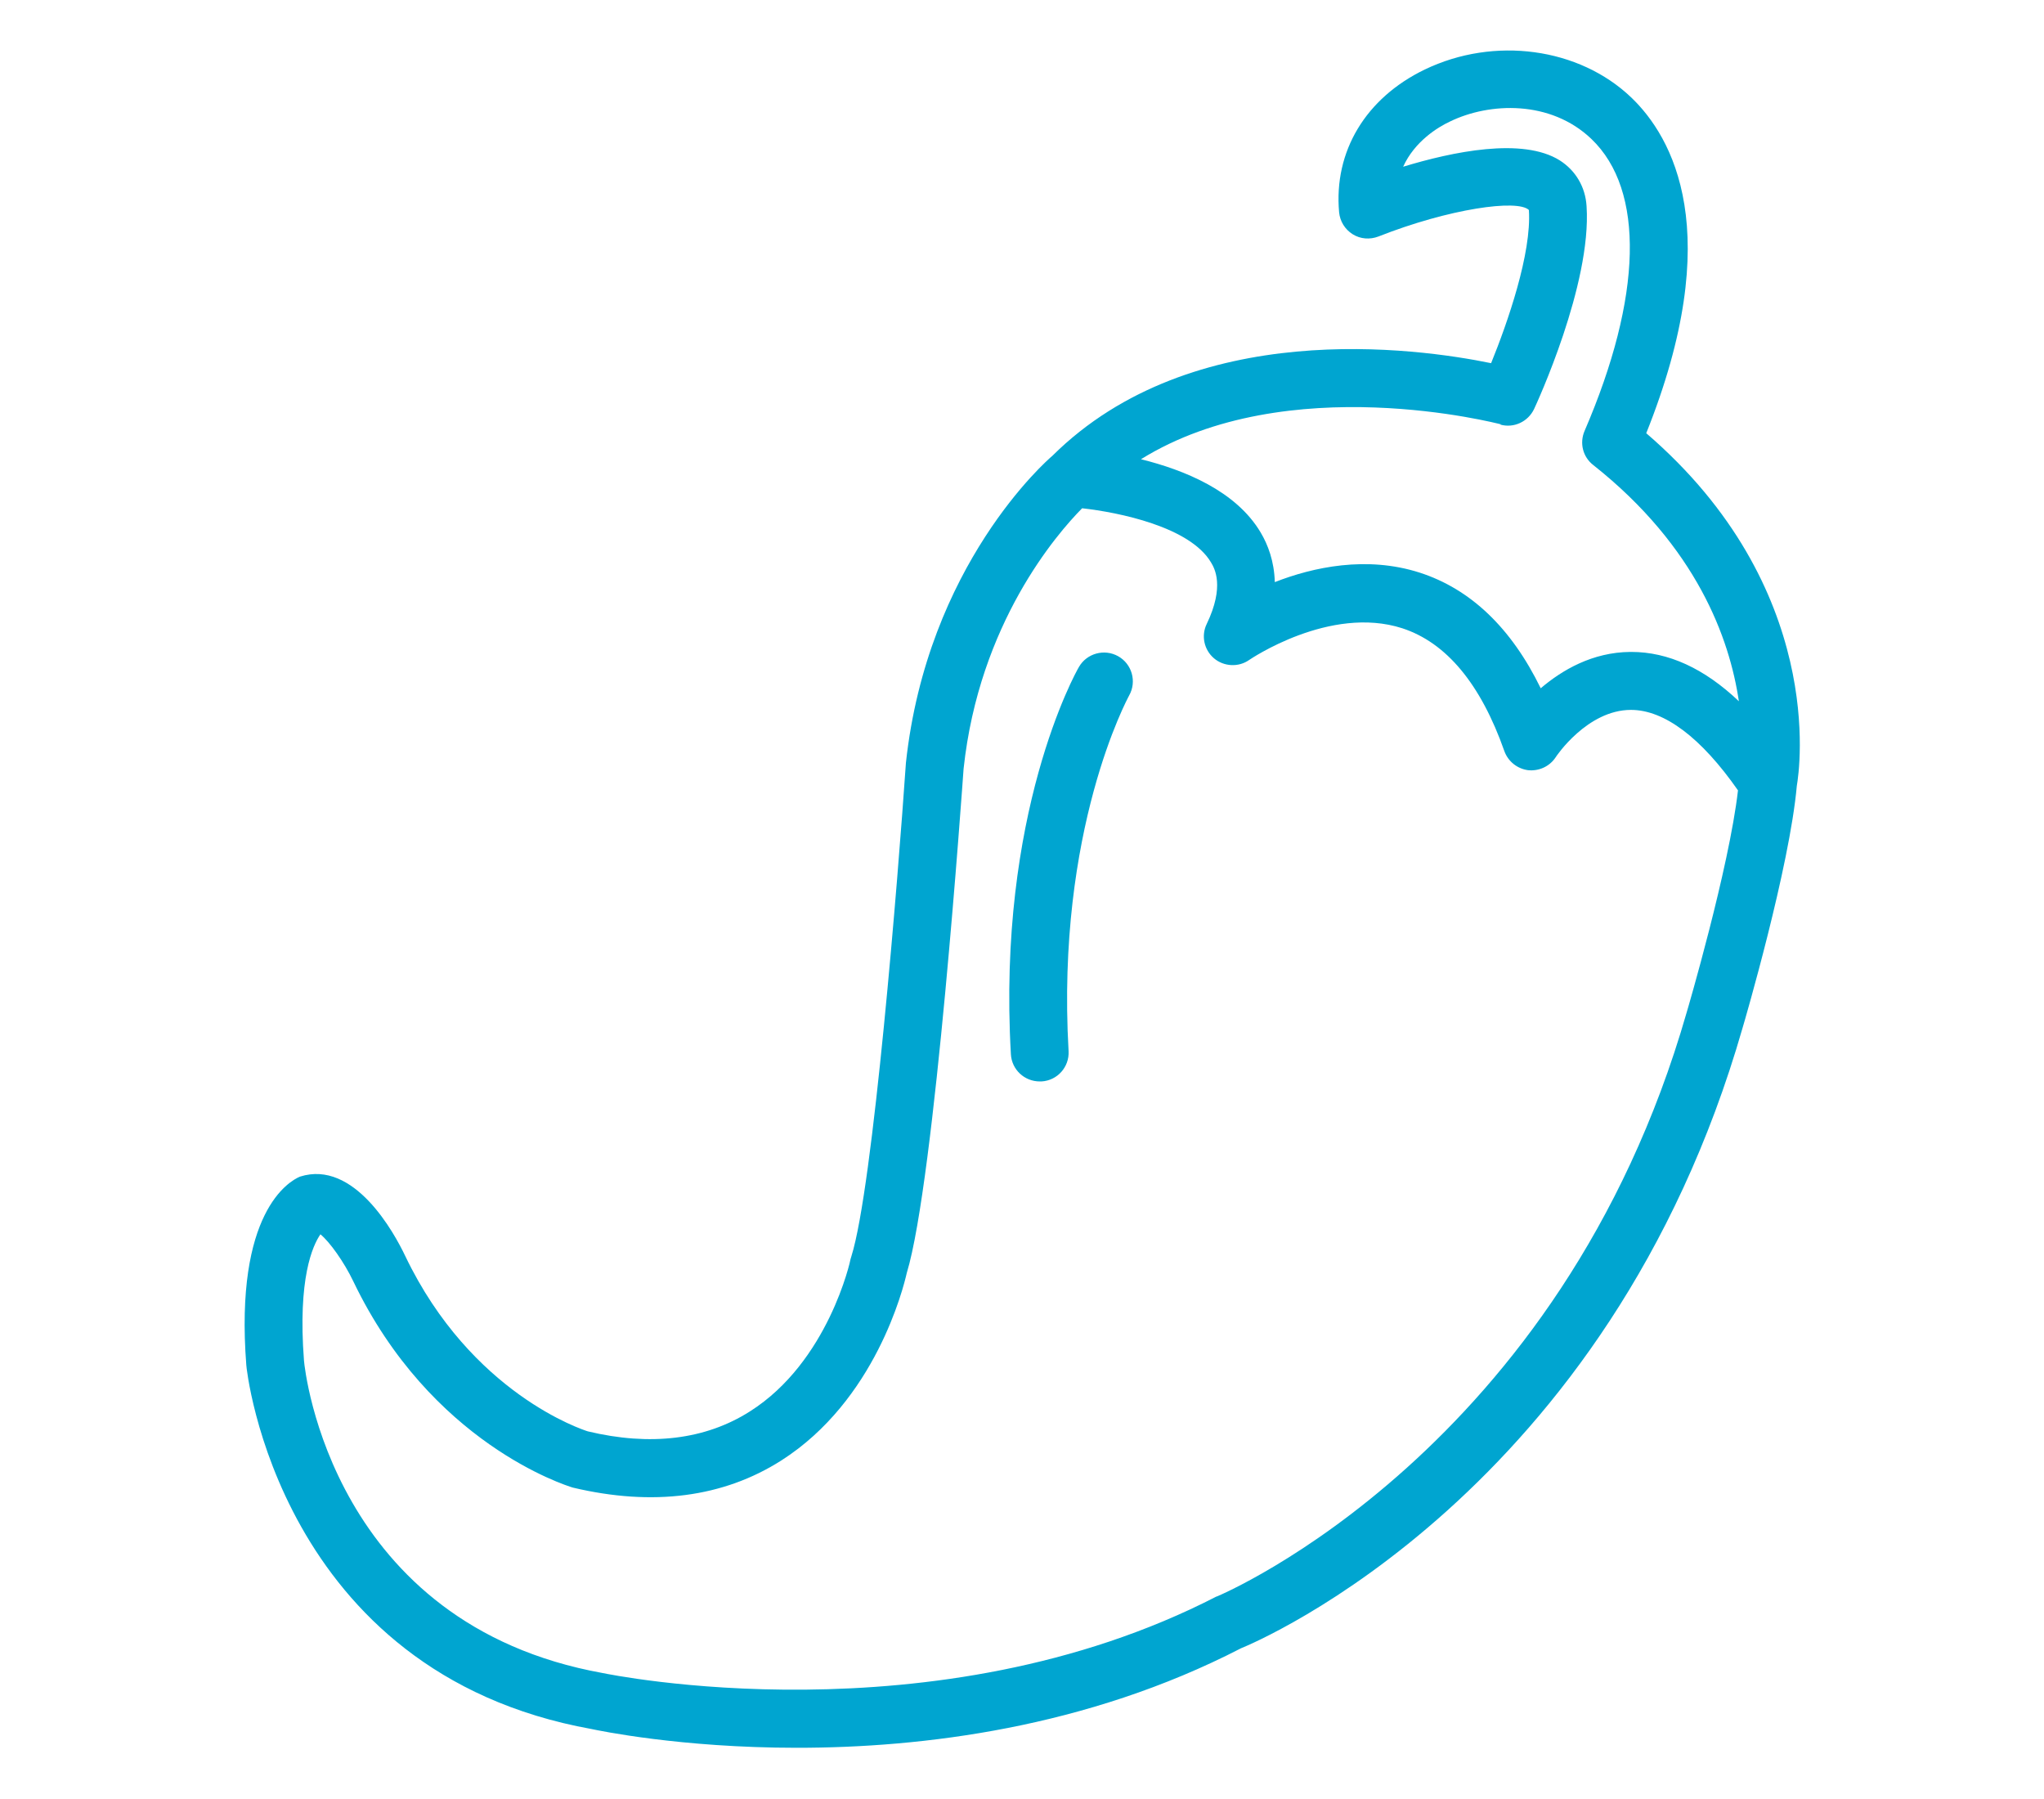 <?xml version="1.0" encoding="UTF-8"?>
<svg id="Line" xmlns="http://www.w3.org/2000/svg" viewBox="0 0 70.87 62.36">
  <defs>
    <style>
      .cls-1 {
        fill: #00a5d0;
      }
    </style>
  </defs>
  <path class="cls-1" d="M57.07,15.04c2.81-7,.91-10.3-.51-11.66-1.81-1.73-4.75-2.13-7.16-.97-2.05.99-3.16,2.84-2.97,4.95.03.31.2.59.47.76.27.17.6.19.89.08,2.46-.97,4.83-1.3,5.22-.92.1,1.5-.74,3.91-1.31,5.31-2.58-.53-10.35-1.61-15.21,3.21,0,0,0,0,0,0-.18.15-4.34,3.78-5.08,10.65-.27,3.95-1.14,14.73-1.89,17.1-.01.03-.02.07-.03.1,0,.04-.77,3.56-3.49,5.28-1.54.98-3.45,1.21-5.62.69-.16-.05-4.04-1.3-6.33-6.08-.38-.8-1.77-3.35-3.65-2.75-.38.16-2.27,1.24-1.86,6.53,0,.11,1.1,10.66,11.97,12.62.24.05,3.08.65,7.12.65,4.33,0,10.03-.68,15.4-3.45.52-.21,12.75-5.35,17.39-21.51.07-.23,1.63-5.57,1.88-8.39.1-.57,1.02-6.86-5.23-12.23ZM52.02,14.72c.47.13.96-.1,1.17-.54.08-.17,2-4.32,1.82-7.03-.04-.67-.38-1.24-.93-1.59-1.29-.81-3.72-.3-5.43.22.4-.88,1.2-1.37,1.63-1.57,1.36-.66,3.48-.75,4.9.61,1.85,1.77,1.77,5.46-.24,10.12-.18.42-.06.9.3,1.18,3.59,2.84,4.73,6.02,5.05,8.19-1.2-1.14-2.45-1.71-3.73-1.71h-.03c-1.32.01-2.37.63-3.11,1.26-1.02-2.09-2.43-3.44-4.2-4.01-1.84-.59-3.69-.19-5.02.33-.02-.73-.24-1.3-.49-1.72-.86-1.45-2.66-2.17-4.15-2.54,5.08-3.15,12.39-1.23,12.48-1.21ZM42.19,55.34c-9.8,5.05-21.14,2.69-21.29,2.66-9.38-1.69-10.33-10.47-10.36-10.83-.22-2.85.3-3.99.57-4.38.32.26.82.96,1.14,1.63,2.69,5.61,7.35,7.07,7.61,7.15,2.78.66,5.22.34,7.23-.94,3.26-2.08,4.23-5.97,4.35-6.5.97-3.18,1.93-16.94,1.97-17.48.54-5.04,3.23-8.14,4.11-9.03,1.26.14,3.74.64,4.47,1.88.12.2.48.82-.15,2.13-.2.41-.09.9.25,1.19.34.29.85.32,1.22.06.03-.02,2.8-1.91,5.31-1.1,1.53.5,2.72,1.93,3.54,4.26.13.36.45.61.82.66.38.04.75-.13.96-.45.01-.02,1.09-1.64,2.61-1.64h0c1.16,0,2.44.97,3.71,2.79-.31,2.7-1.76,7.64-1.78,7.7-4.36,15.19-16.1,20.17-16.3,20.25Z"/>
  <path class="cls-1" d="M38.77,22.75c-.48-.27-1.09-.1-1.36.37-.12.2-2.84,5.09-2.36,13.43.03.53.47.94,1,.94.02,0,.04,0,.06,0,.55-.03.97-.5.94-1.05-.44-7.68,2.06-12.25,2.1-12.33.27-.48.1-1.09-.38-1.36Z"/>
</svg>